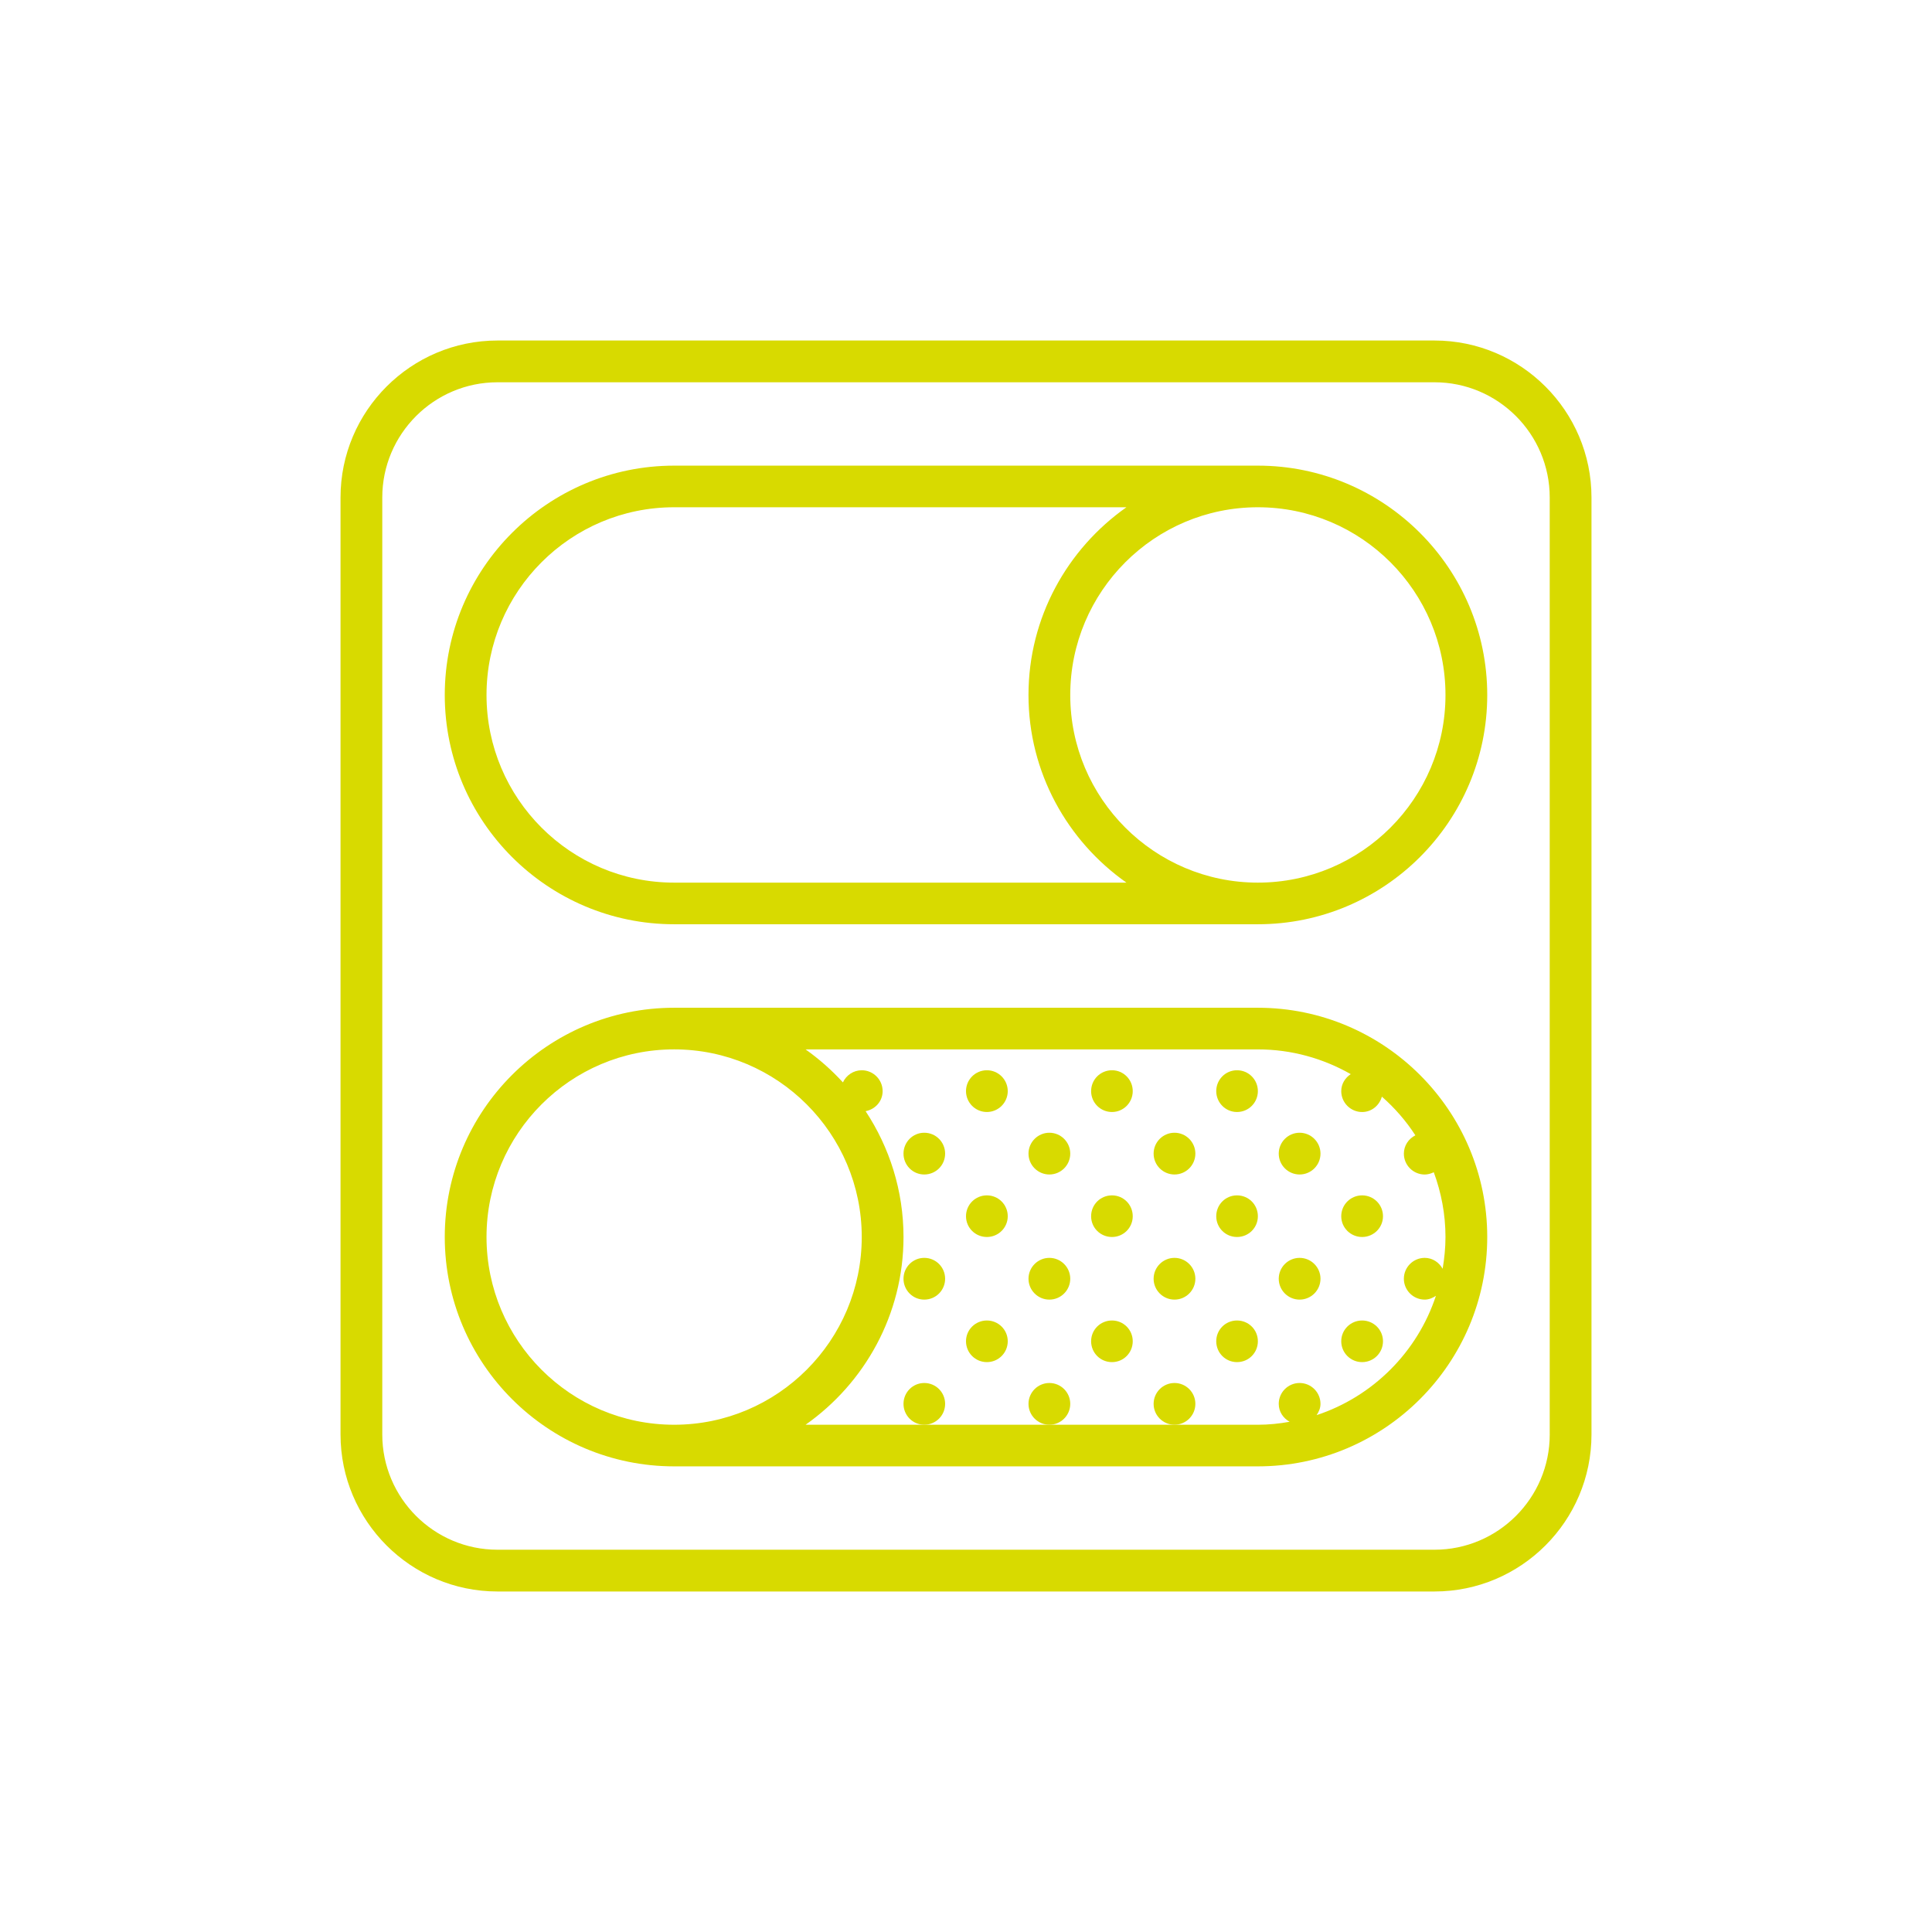 <?xml version="1.0" encoding="utf-8"?>
<!-- Generator: Adobe Illustrator 17.0.0, SVG Export Plug-In . SVG Version: 6.00 Build 0)  -->
<!DOCTYPE svg PUBLIC "-//W3C//DTD SVG 1.1//EN" "http://www.w3.org/Graphics/SVG/1.1/DTD/svg11.dtd">
<svg version="1.1" id="Livello_1" xmlns="http://www.w3.org/2000/svg" xmlns:xlink="http://www.w3.org/1999/xlink" x="0px" y="0px"
	 width="200px" height="200px" viewBox="0 0 200 200" enable-background="new 0 0 200 200" xml:space="preserve">
<g>
	<path fill="#D8DA00" d="M148.5,35.25H51.5c-8.957,0-16.249,7.292-16.249,16.25V148.5c0,8.957,7.292,16.25,16.249,16.25H148.5
		c8.957,0,16.25-7.292,16.25-16.25V51.5C164.75,42.542,157.457,35.25,148.5,35.25L148.5,35.25z M160.428,148.5
		c0,6.575-5.353,11.927-11.927,11.927H51.5c-6.575,0-11.927-5.353-11.927-11.927V51.5c0-6.575,5.353-11.927,11.927-11.927H148.5
		c6.575,0,11.927,5.353,11.927,11.927V148.5z M160.428,148.5"/>
	<path fill="#D8DA00" d="M130.214,48.203H69.786c-13.09,0-23.744,10.643-23.744,23.744c0,13.088,10.654,23.731,23.744,23.731h60.428
		c13.09,0,23.744-10.643,23.744-23.731C153.958,58.846,143.304,48.203,130.214,48.203L130.214,48.203z M69.786,91.369
		c-10.719,0-19.422-8.717-19.422-19.422c0-10.719,8.703-19.436,19.422-19.436h46.822c-6.111,4.301-10.139,11.404-10.139,19.436
		c0,8.018,4.028,15.122,10.139,19.422H69.786z M130.214,91.369c-10.708,0-19.422-8.717-19.422-19.422
		c0-10.719,8.714-19.436,19.422-19.436c10.719,0,19.422,8.717,19.422,19.436C149.636,82.652,140.933,91.369,130.214,91.369
		L130.214,91.369z M130.214,91.369"/>
	<path fill="#D8DA00" d="M130.214,104.322H69.786c-13.09,0-23.744,10.643-23.744,23.731c0,13.101,10.654,23.744,23.744,23.744
		h60.428c13.09,0,23.744-10.643,23.744-23.744C153.958,114.965,143.304,104.322,130.214,104.322L130.214,104.322z M50.364,128.053
		c0-10.705,8.703-19.422,19.422-19.422c10.708,0,19.422,8.717,19.422,19.422c0,10.719-8.714,19.436-19.422,19.436
		C59.067,147.489,50.364,138.772,50.364,128.053L50.364,128.053z M148.425,121.351c0.769,2.088,1.211,4.341,1.211,6.702
		c0,1.128-0.116,2.226-0.294,3.289c-0.37-0.664-1.055-1.128-1.853-1.128c-1.192,0-2.161,0.971-2.161,2.161
		c0,1.19,0.969,2.161,2.161,2.161c0.432,0,0.82-0.17,1.157-0.391c-1.918,5.817-6.523,10.425-12.351,12.351
		c0.232-0.348,0.402-0.726,0.402-1.168c0-1.193-0.971-2.161-2.161-2.161c-1.193,0-2.161,0.969-2.161,2.161
		c0,0.812,0.464,1.487,1.128,1.854c-1.074,0.192-2.161,0.308-3.289,0.308H83.392c6.111-4.301,10.139-11.404,10.139-19.436
		c0-4.805-1.457-9.283-3.923-13.025c0.993-0.189,1.762-1.023,1.762-2.075c0-1.193-0.971-2.161-2.161-2.161
		c-0.863,0-1.603,0.515-1.951,1.255c-1.157-1.265-2.455-2.415-3.866-3.415h46.822c3.499,0,6.766,0.939,9.613,2.56
		c-0.58,0.391-0.982,1.012-0.982,1.762c0,1.19,0.971,2.161,2.161,2.161c0.99,0,1.791-0.685,2.045-1.592
		c1.327,1.168,2.498,2.506,3.467,4.004c-0.707,0.359-1.19,1.066-1.19,1.897c0,1.193,0.969,2.161,2.161,2.161
		C147.826,121.583,148.131,121.489,148.425,121.351L148.425,121.351z M148.425,121.351"/>
	<path fill="#D8DA00" d="M97.839,119.422c0,1.193-0.958,2.161-2.161,2.161c-1.19,0-2.148-0.969-2.148-2.161
		c0-1.19,0.958-2.161,2.148-2.161C96.881,117.261,97.839,118.233,97.839,119.422L97.839,119.422z M97.839,119.422"/>
	<path fill="#D8DA00" d="M104.322,112.953c0,1.19-0.971,2.161-2.161,2.161c-1.193,0-2.161-0.971-2.161-2.161
		c0-1.193,0.968-2.161,2.161-2.161C103.351,110.792,104.322,111.76,104.322,112.953L104.322,112.953z M104.322,112.953"/>
	<path fill="#D8DA00" d="M117.261,112.953c0,1.19-0.958,2.161-2.148,2.161c-1.203,0-2.161-0.971-2.161-2.161
		c0-1.193,0.958-2.161,2.161-2.161C116.303,110.792,117.261,111.76,117.261,112.953L117.261,112.953z M117.261,112.953"/>
	<path fill="#D8DA00" d="M110.792,119.422c0,1.193-0.969,2.161-2.161,2.161c-1.19,0-2.161-0.969-2.161-2.161
		c0-1.19,0.971-2.161,2.161-2.161C109.823,117.261,110.792,118.233,110.792,119.422L110.792,119.422z M110.792,119.422"/>
	<path fill="#D8DA00" d="M123.744,119.422c0,1.193-0.971,2.161-2.161,2.161s-2.161-0.969-2.161-2.161
		c0-1.19,0.971-2.161,2.161-2.161S123.744,118.233,123.744,119.422L123.744,119.422z M123.744,119.422"/>
	<path fill="#D8DA00" d="M130.214,112.953c0,1.19-0.958,2.161-2.161,2.161c-1.19,0-2.148-0.971-2.148-2.161
		c0-1.193,0.958-2.161,2.148-2.161C129.256,110.792,130.214,111.76,130.214,112.953L130.214,112.953z M130.214,112.953"/>
	<path fill="#D8DA00" d="M136.697,119.422c0,1.193-0.971,2.161-2.161,2.161c-1.193,0-2.161-0.969-2.161-2.161
		c0-1.19,0.968-2.161,2.161-2.161C135.726,117.261,136.697,118.233,136.697,119.422L136.697,119.422z M136.697,119.422"/>
	<path fill="#D8DA00" d="M97.839,132.375c0,1.19-0.958,2.161-2.161,2.161c-1.19,0-2.148-0.971-2.148-2.161
		c0-1.19,0.958-2.161,2.148-2.161C96.881,130.214,97.839,131.185,97.839,132.375L97.839,132.375z M97.839,132.375"/>
	<path fill="#D8DA00" d="M97.839,145.328c0,1.19-0.958,2.161-2.161,2.161c-1.19,0-2.148-0.971-2.148-2.161
		c0-1.193,0.958-2.161,2.148-2.161C96.881,143.167,97.839,144.135,97.839,145.328L97.839,145.328z M97.839,145.328"/>
	<path fill="#D8DA00" d="M104.322,125.905c0,1.19-0.971,2.148-2.161,2.148c-1.193,0-2.161-0.958-2.161-2.148
		c0-1.203,0.968-2.161,2.161-2.161C103.351,123.744,104.322,124.702,104.322,125.905L104.322,125.905z M104.322,125.905"/>
	<path fill="#D8DA00" d="M117.261,125.905c0,1.19-0.958,2.148-2.148,2.148c-1.203,0-2.161-0.958-2.161-2.148
		c0-1.203,0.958-2.161,2.161-2.161C116.303,123.744,117.261,124.702,117.261,125.905L117.261,125.905z M117.261,125.905"/>
	<path fill="#D8DA00" d="M104.322,138.845c0,1.203-0.971,2.161-2.161,2.161c-1.193,0-2.161-0.958-2.161-2.161
		c0-1.19,0.968-2.148,2.161-2.148C103.351,136.697,104.322,137.655,104.322,138.845L104.322,138.845z M104.322,138.845"/>
	<path fill="#D8DA00" d="M117.261,138.845c0,1.203-0.958,2.161-2.148,2.161c-1.203,0-2.161-0.958-2.161-2.161
		c0-1.19,0.958-2.148,2.161-2.148C116.303,136.697,117.261,137.655,117.261,138.845L117.261,138.845z M117.261,138.845"/>
	<path fill="#D8DA00" d="M110.792,132.375c0,1.19-0.969,2.161-2.161,2.161c-1.19,0-2.161-0.971-2.161-2.161
		c0-1.19,0.971-2.161,2.161-2.161C109.823,130.214,110.792,131.185,110.792,132.375L110.792,132.375z M110.792,132.375"/>
	<path fill="#D8DA00" d="M123.744,132.375c0,1.19-0.971,2.161-2.161,2.161s-2.161-0.971-2.161-2.161c0-1.19,0.971-2.161,2.161-2.161
		S123.744,131.185,123.744,132.375L123.744,132.375z M123.744,132.375"/>
	<path fill="#D8DA00" d="M110.792,145.328c0,1.19-0.969,2.161-2.161,2.161c-1.19,0-2.161-0.971-2.161-2.161
		c0-1.193,0.971-2.161,2.161-2.161C109.823,143.167,110.792,144.135,110.792,145.328L110.792,145.328z M110.792,145.328"/>
	<path fill="#D8DA00" d="M123.744,145.328c0,1.19-0.971,2.161-2.161,2.161s-2.161-0.971-2.161-2.161
		c0-1.193,0.971-2.161,2.161-2.161S123.744,144.135,123.744,145.328L123.744,145.328z M123.744,145.328"/>
	<path fill="#D8DA00" d="M130.214,125.905c0,1.19-0.958,2.148-2.161,2.148c-1.19,0-2.148-0.958-2.148-2.148
		c0-1.203,0.958-2.161,2.148-2.161C129.256,123.744,130.214,124.702,130.214,125.905L130.214,125.905z M130.214,125.905"/>
	<path fill="#D8DA00" d="M143.167,125.905c0,1.19-0.969,2.148-2.161,2.148c-1.19,0-2.161-0.958-2.161-2.148
		c0-1.203,0.971-2.161,2.161-2.161C142.198,123.744,143.167,124.702,143.167,125.905L143.167,125.905z M143.167,125.905"/>
	<path fill="#D8DA00" d="M130.214,138.845c0,1.203-0.958,2.161-2.161,2.161c-1.19,0-2.148-0.958-2.148-2.161
		c0-1.19,0.958-2.148,2.148-2.148C129.256,136.697,130.214,137.655,130.214,138.845L130.214,138.845z M130.214,138.845"/>
	<path fill="#D8DA00" d="M143.167,138.845c0,1.203-0.969,2.161-2.161,2.161c-1.19,0-2.161-0.958-2.161-2.161
		c0-1.19,0.971-2.148,2.161-2.148C142.198,136.697,143.167,137.655,143.167,138.845L143.167,138.845z M143.167,138.845"/>
	<path fill="#D8DA00" d="M136.697,132.375c0,1.19-0.971,2.161-2.161,2.161c-1.193,0-2.161-0.971-2.161-2.161
		c0-1.19,0.968-2.161,2.161-2.161C135.726,130.214,136.697,131.185,136.697,132.375L136.697,132.375z M136.697,132.375"/>
</g>
</svg>
